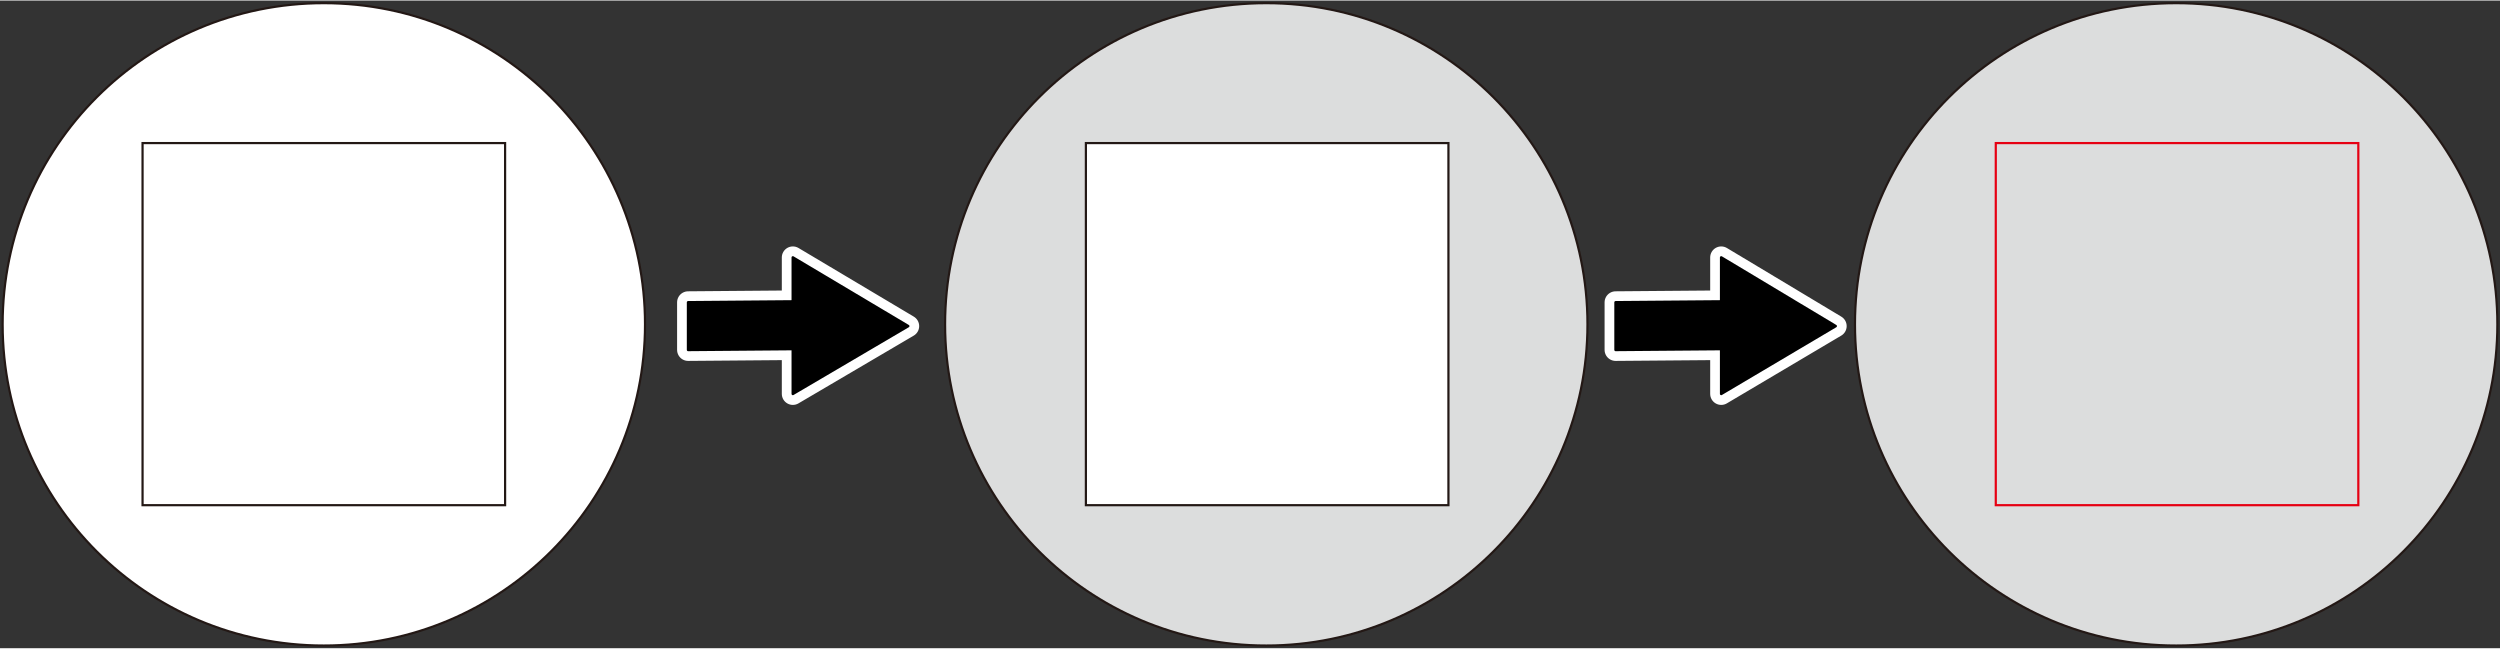 <svg id="レイヤー_1" data-name="レイヤー 1" xmlns="http://www.w3.org/2000/svg" width="100.2mm" height="26mm" viewBox="0 0 284.1 73.6"><rect x="0" y="0" width="284.1" height="73.6" fill="#333333" stroke="none"/><defs><style>.cls-1,.cls-3{fill:#dcdddd;}.cls-1,.cls-2{stroke:#231815;}.cls-1,.cls-2,.cls-3{stroke-miterlimit:10;stroke-width:0.25px;}.cls-2{fill:#fff;}.cls-3{stroke:#e60012;}.cls-4,.cls-5{fill:none;stroke-linecap:round;stroke-linejoin:round;}.cls-4{stroke:#fff;stroke-width:2.51px;}.cls-5{stroke:#000;stroke-width:0.3px;}</style></defs><circle class="cls-1" cx="143.9" cy="36.8" r="36.5"/><rect class="cls-2" x="123.4" y="16.2" width="41.2" height="41.15"/><circle class="cls-1" cx="247.3" cy="36.8" r="36.5"/><rect class="cls-3" x="226.8" y="16.2" width="41.2" height="41.15"/><circle class="cls-2" cx="36.8" cy="36.8" r="36.5"/><rect class="cls-2" x="16.2" y="16.2" width="41.2" height="41.15"/><polygon points="90.1 34.2 78.2 34.3 78.2 39.7 90.1 39.6 90.1 44.7 103.2 37 90.1 29.2 90.1 34.2"/><polygon class="cls-4" points="90.1 34.2 78.2 34.3 78.2 39.7 90.1 39.6 90.1 44.7 103.2 37 90.1 29.2 90.1 34.2"/><polygon points="90.1 34.2 78.2 34.3 78.2 39.7 90.1 39.6 90.1 44.7 103.2 37 90.1 29.2 90.1 34.2"/><polygon class="cls-5" points="90.1 34.2 78.2 34.3 78.2 39.7 90.1 39.6 90.1 44.7 103.2 37 90.1 29.2 90.1 34.2"/><polygon points="195.6 34.2 183.6 34.3 183.6 39.7 195.6 39.6 195.6 44.7 208.6 37 195.6 29.2 195.6 34.2"/><polygon class="cls-4" points="195.6 34.2 183.6 34.3 183.6 39.7 195.6 39.6 195.6 44.7 208.6 37 195.6 29.2 195.6 34.2"/><polygon points="195.6 34.2 183.6 34.3 183.6 39.7 195.6 39.6 195.6 44.7 208.6 37 195.6 29.2 195.6 34.2"/><polygon class="cls-5" points="195.6 34.2 183.6 34.3 183.6 39.7 195.6 39.6 195.6 44.7 208.6 37 195.6 29.2 195.6 34.2"/></svg>